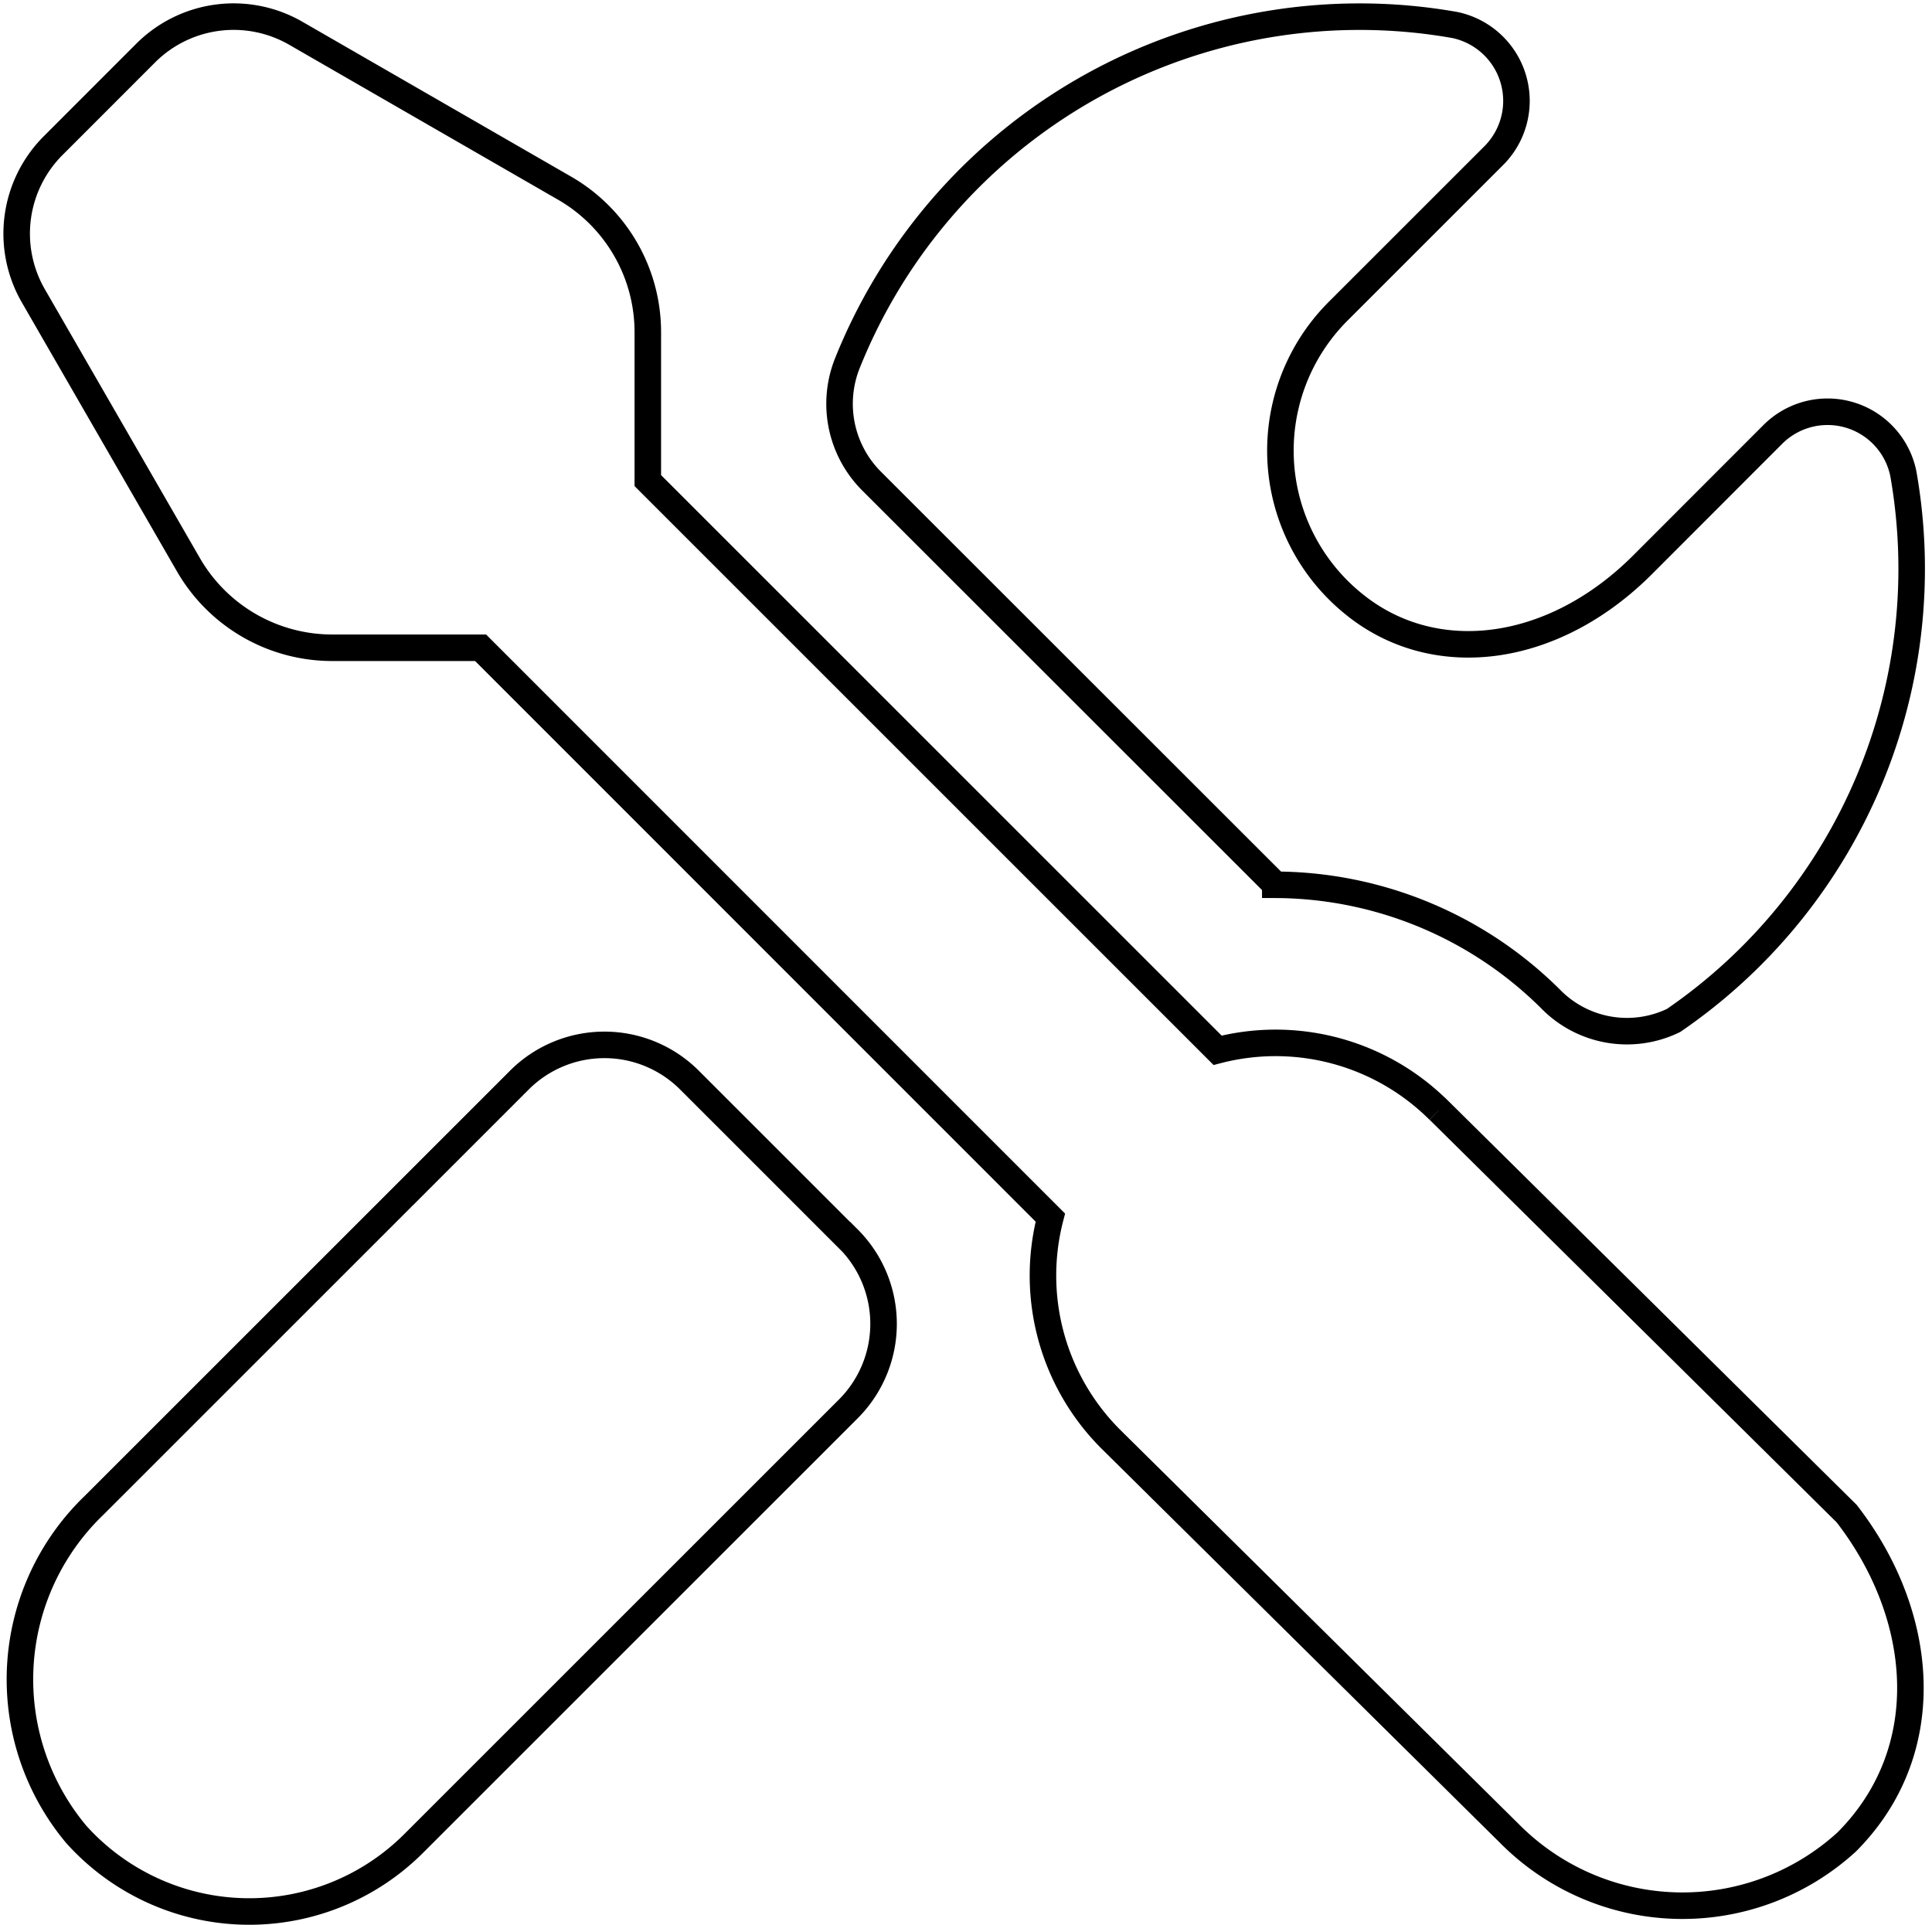 <svg xmlns="http://www.w3.org/2000/svg" width="50.977" height="50.79" viewBox="0 0 50.977 50.79">
  <path id="ETL_Tools" data-name="ETL Tools" d="M21.942,32.246a3.174,3.174,0,0,1,0,4.49L10.476,48.2a6.138,6.138,0,0,1-8.906-.239,6.37,6.37,0,0,1,.473-8.683L13.263,28.06a3.173,3.173,0,0,1,4.488,0l4.188,4.188Zm11.266-9.34a10.345,10.345,0,0,1,7.259,3.008,2.816,2.816,0,0,0,3.25.572,14.444,14.444,0,0,0,6.062-14.432,2.041,2.041,0,0,0-3.454-1.02L42.9,14.462c-2.386,2.386-5.523,2.752-7.63,1.028a5.2,5.2,0,0,1-.4-7.721l4.091-4.09A2.045,2.045,0,0,0,37.946.22,14.35,14.35,0,0,0,35.427,0,14.556,14.556,0,0,0,21.919,9.14a2.884,2.884,0,0,0,.637,3.114L33.208,22.9Zm4.315,5.951a6.1,6.1,0,0,0-5.837-1.584L16.652,12.241V8.326a4.385,4.385,0,0,0-2.194-3.8L7.368.44A3.283,3.283,0,0,0,3.4.963L.964,3.4A3.283,3.283,0,0,0,.44,7.368L4.53,14.46a4.38,4.38,0,0,0,3.8,2.192h3.91L27.273,31.688a6.1,6.1,0,0,0,1.584,5.835L39.385,47.938a6.424,6.424,0,0,0,8.9.225c2.39-2.394,2.088-5.968,0-8.664L37.526,28.857Z" transform="translate(0.441 0.44)" fill="none" stroke="#000" stroke-width="0.7"/>
</svg>

